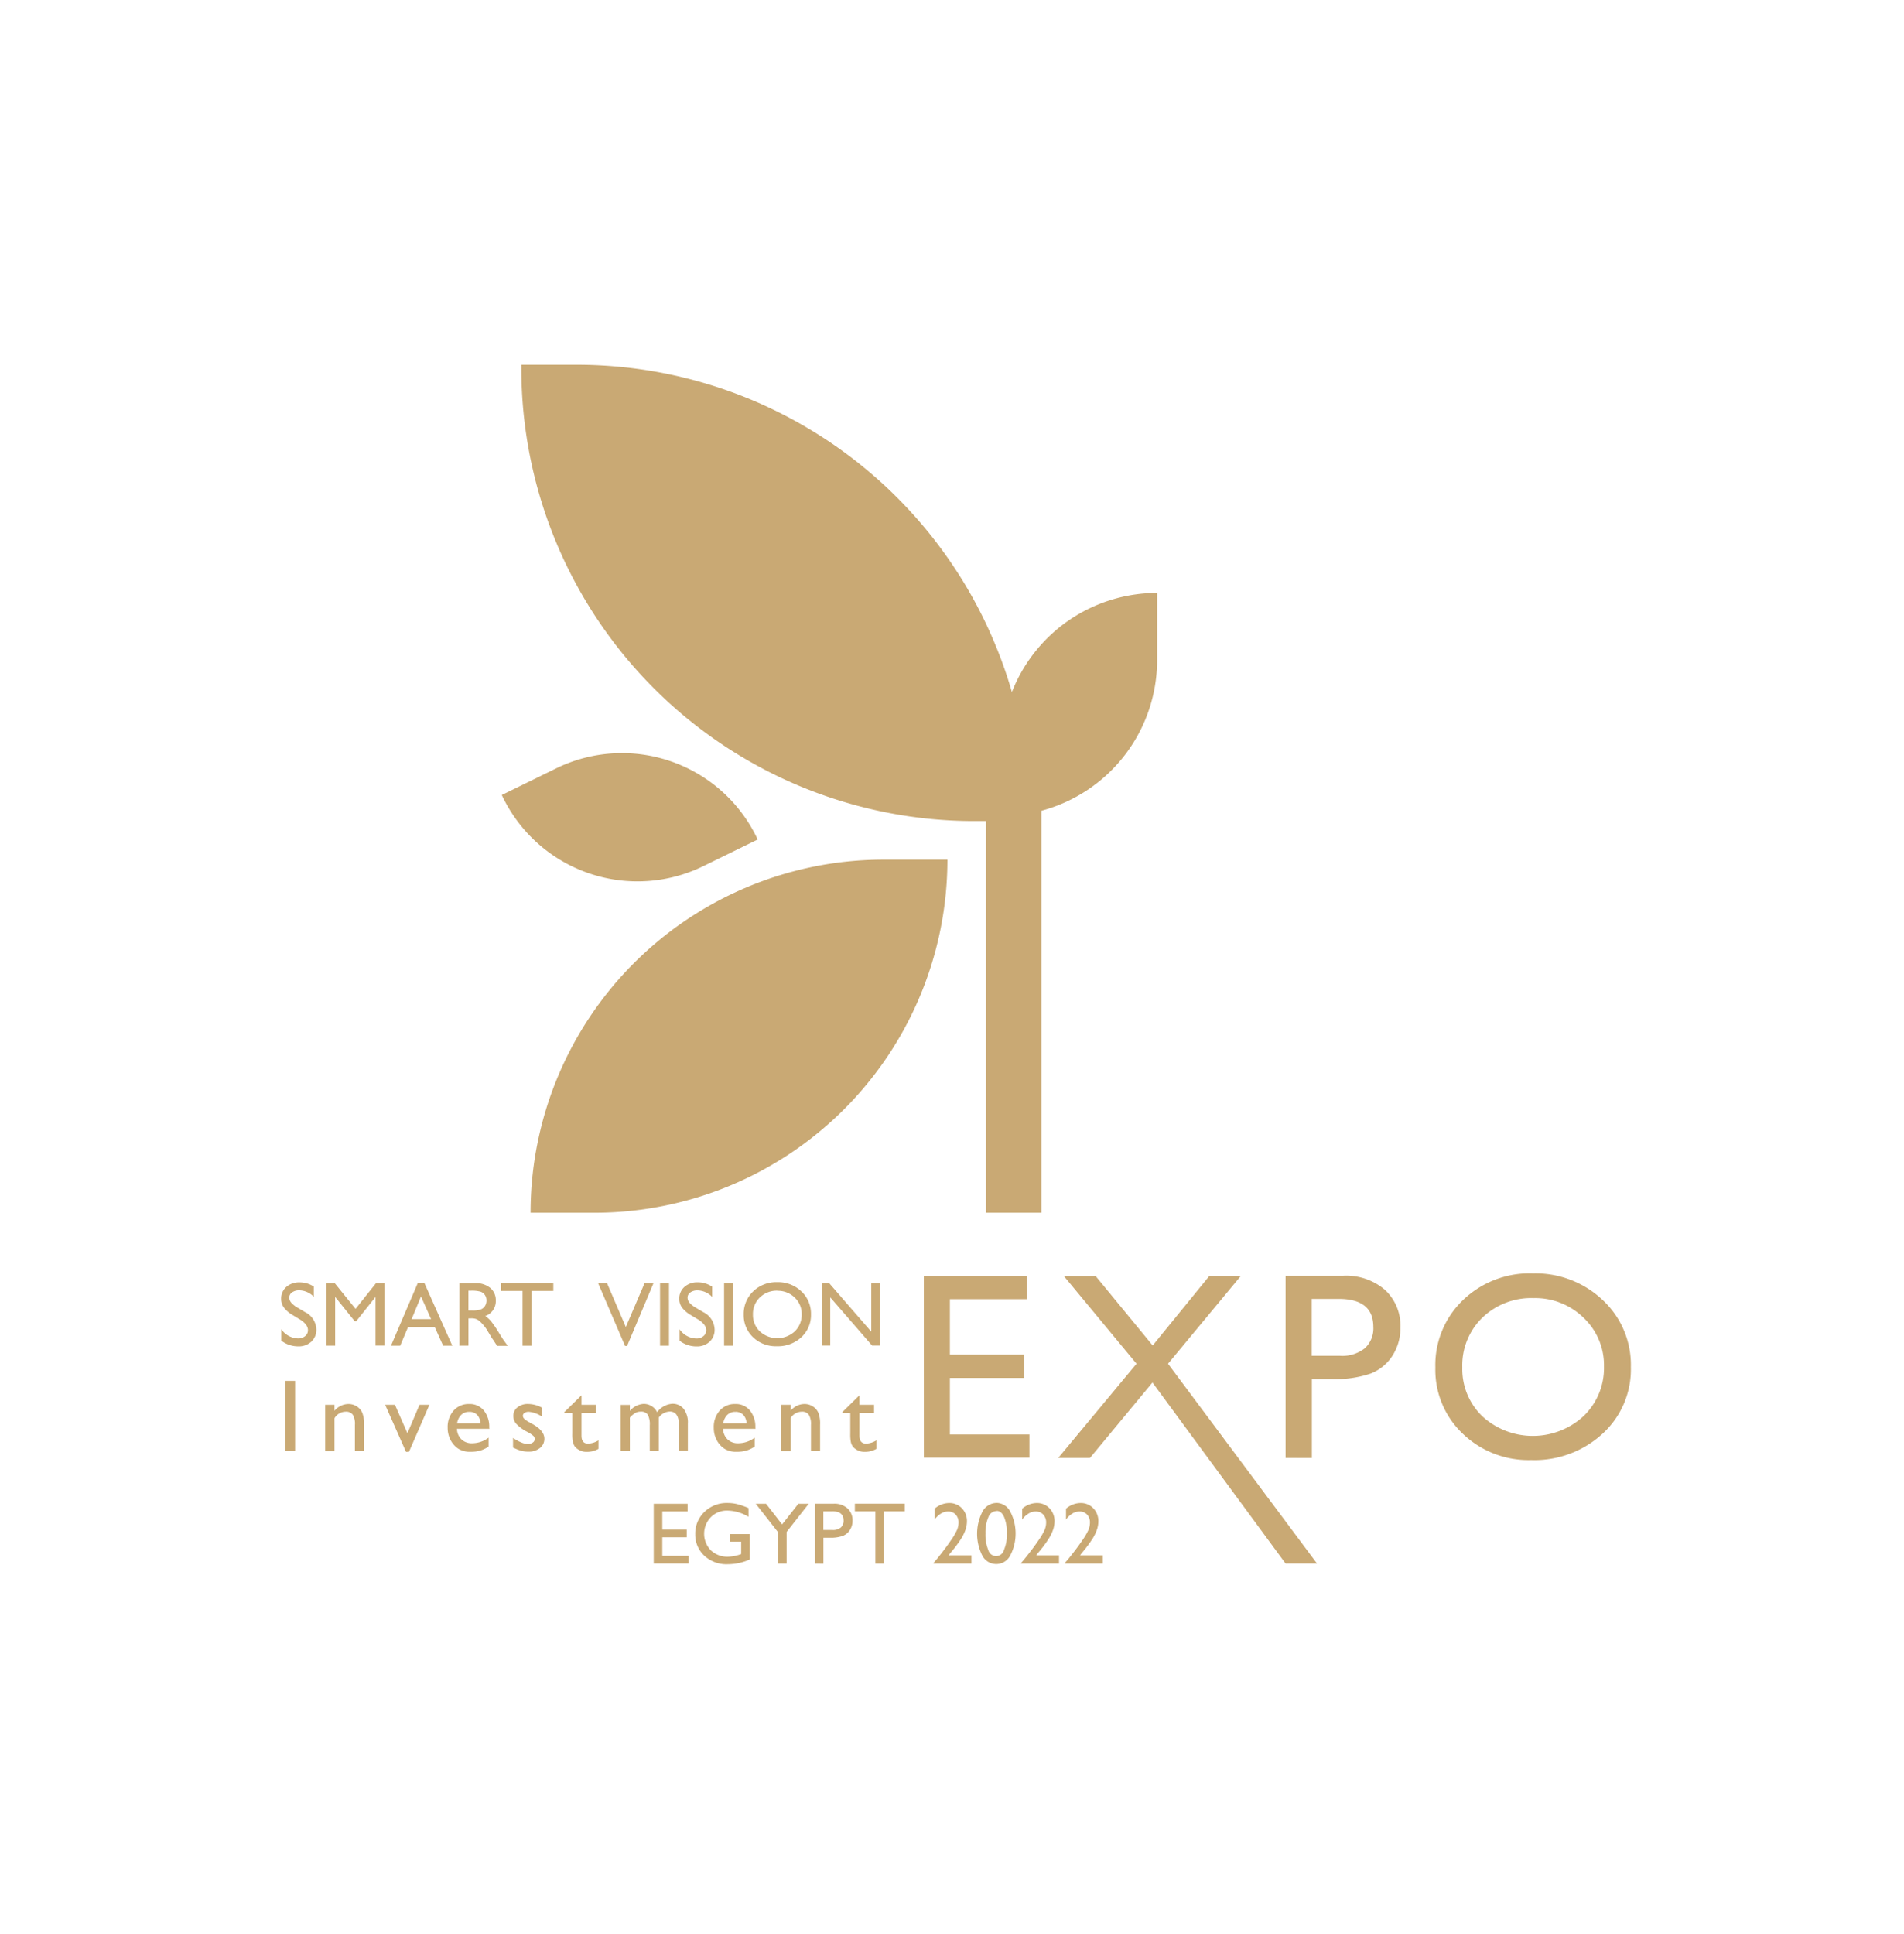 <svg xmlns="http://www.w3.org/2000/svg" xmlns:xlink="http://www.w3.org/1999/xlink" width="64" height="65" viewBox="0 0 64 65">
  <defs>
    <clipPath id="clip-path">
      <rect id="Rectangle_8376" data-name="Rectangle 8376" width="45.369" height="40.313" fill="#c9a974"/>
    </clipPath>
  </defs>
  <g id="Group_63379" data-name="Group 63379" transform="translate(0.086)">
    <rect id="Rectangle_17814" data-name="Rectangle 17814" width="64" height="65" transform="translate(-0.086)" fill="none"/>
    <g id="Group_55768" data-name="Group 55768" transform="translate(9.364 12.259)">
      <g id="Group_520" data-name="Group 520" clip-path="url(#clip-path)">
        <path id="Path_474" data-name="Path 474" d="M65.488,141.776h0a11.868,11.868,0,0,1,11.868-11.868H79.5A11.868,11.868,0,0,1,67.63,141.776Z" transform="translate(-57.104 -113.276)" fill="#c9a974"/>
        <path id="Path_475" data-name="Path 475" d="M57.926,103.35l1.827-.895a5.035,5.035,0,0,1,6.736,2.308l.04.082-1.827.895a5.035,5.035,0,0,1-6.736-2.308Z" transform="translate(-50.51 -88.89)" fill="#c9a974"/>
        <path id="Path_476" data-name="Path 476" d="M79.554,10.994A15.227,15.227,0,0,0,64.928,0H63.066V.114A15.221,15.221,0,0,0,78.287,15.335h.4V28.5h1.86V14.989a5.245,5.245,0,0,0,3.89-5.066V7.668a5.244,5.244,0,0,0-4.88,3.326" transform="translate(-54.992)" fill="#c9a974"/>
        <path id="Path_477" data-name="Path 477" d="M.627,242.1.4,241.962a1.035,1.035,0,0,1-.306-.259A.489.489,0,0,1,0,241.411a.518.518,0,0,1,.172-.4.644.644,0,0,1,.448-.155A.848.848,0,0,1,1.1,241v.342a.7.7,0,0,0-.489-.219.405.405,0,0,0-.242.068.207.207,0,0,0-.095.175.269.269,0,0,0,.07.177.877.877,0,0,0,.225.173l.23.136a.674.674,0,0,1,.385.585.537.537,0,0,1-.169.411.62.62,0,0,1-.441.158.925.925,0,0,1-.568-.192v-.383a.709.709,0,0,0,.565.309.355.355,0,0,0,.236-.079.247.247,0,0,0,.094-.2q0-.192-.277-.364" transform="translate(0 -210.016)" fill="#c9a974"/>
        <path id="Path_478" data-name="Path 478" d="M13.49,241.064h.282v2.1h-.3V241.53l-.647.813h-.056l-.654-.813v1.637h-.3v-2.1H12.1l.7.864Z" transform="translate(-10.299 -210.201)" fill="#c9a974"/>
        <path id="Path_479" data-name="Path 479" d="M29.761,240.969h.212l.943,2.116h-.308l-.28-.623h-.9l-.263.623h-.31Zm.443,1.224-.34-.762-.315.762Z" transform="translate(-25.163 -210.118)" fill="#c9a974"/>
        <path id="Path_480" data-name="Path 480" d="M46.808,243.167v-2.1h.527a.76.76,0,0,1,.507.158.53.53,0,0,1,.188.428.527.527,0,0,1-.355.518.935.935,0,0,1,.2.181,3.682,3.682,0,0,1,.271.4q.11.179.176.27l.111.151h-.358l-.092-.139L47.962,243l-.059-.083-.093-.154-.1-.164a1.648,1.648,0,0,0-.171-.206.655.655,0,0,0-.14-.11.474.474,0,0,0-.21-.034h-.078v.916Zm.392-1.848h-.09v.664h.114a.85.85,0,0,0,.314-.039.294.294,0,0,0,.133-.118.342.342,0,0,0,.047-.18.323.323,0,0,0-.053-.18.282.282,0,0,0-.148-.114,1.071,1.071,0,0,0-.317-.033" transform="translate(-40.815 -210.2)" fill="#c9a974"/>
        <path id="Path_481" data-name="Path 481" d="M57.726,241.04h1.758v.268H58.75v1.839h-.3v-1.839h-.721Z" transform="translate(-50.335 -210.18)" fill="#c9a974"/>
        <path id="Path_482" data-name="Path 482" d="M84.777,241.064h.3l-.89,2.113h-.068l-.907-2.113h.3l.633,1.477Z" transform="translate(-72.559 -210.201)" fill="#c9a974"/>
        <rect id="Rectangle_8373" data-name="Rectangle 8373" width="0.301" height="2.104" transform="translate(12.736 30.863)" fill="#c9a974"/>
        <path id="Path_483" data-name="Path 483" d="M105.162,242.1l-.229-.139a1.035,1.035,0,0,1-.306-.259.489.489,0,0,1-.091-.293.518.518,0,0,1,.172-.4.644.644,0,0,1,.448-.155.848.848,0,0,1,.483.148v.342a.7.7,0,0,0-.489-.219.405.405,0,0,0-.242.068.207.207,0,0,0-.095.175.269.269,0,0,0,.07.177.877.877,0,0,0,.225.173l.23.136a.674.674,0,0,1,.385.585.537.537,0,0,1-.169.411.62.62,0,0,1-.441.158.925.925,0,0,1-.568-.192v-.383a.709.709,0,0,0,.565.309.355.355,0,0,0,.236-.079.247.247,0,0,0,.094-.2q0-.192-.277-.364" transform="translate(-91.152 -210.016)" fill="#c9a974"/>
        <rect id="Rectangle_8374" data-name="Rectangle 8374" width="0.301" height="2.104" transform="translate(14.889 30.863)" fill="#c9a974"/>
        <path id="Path_484" data-name="Path 484" d="M122.572,240.828a1.132,1.132,0,0,1,.812.309,1.024,1.024,0,0,1,.324.774,1.008,1.008,0,0,1-.327.77,1.164,1.164,0,0,1-.826.3,1.1,1.1,0,0,1-.792-.3,1.017,1.017,0,0,1-.317-.764,1.04,1.04,0,0,1,.319-.78,1.114,1.114,0,0,1,.807-.309m.012.286a.816.816,0,0,0-.594.226.769.769,0,0,0-.233.577.755.755,0,0,0,.233.566.866.866,0,0,0,1.171,0,.77.77,0,0,0,.235-.574.753.753,0,0,0-.235-.563.8.8,0,0,0-.579-.228" transform="translate(-105.898 -209.995)" fill="#c9a974"/>
        <path id="Path_485" data-name="Path 485" d="M143.622,241.064h.286v2.1h-.259l-1.407-1.62v1.62h-.283v-2.1h.244l1.419,1.634Z" transform="translate(-123.785 -210.201)" fill="#c9a974"/>
        <path id="Path_486" data-name="Path 486" d="M168.733,239.21H172.2v.779h-2.59v1.864h2.5v.783h-2.5v1.9h2.674v.779h-3.549Z" transform="translate(-147.131 -208.585)" fill="#c9a974"/>
        <path id="Path_487" data-name="Path 487" d="M209.078,239.21h1.058l-2.446,2.949,5.007,6.713H211.64l-4.473-6.082-2.1,2.534H204l2.631-3.165-2.443-2.948h1.068l1.919,2.335Z" transform="translate(-177.879 -208.585)" fill="#c9a974"/>
        <path id="Path_488" data-name="Path 488" d="M263.7,245.264v-6.122h1.938a2,2,0,0,1,1.4.473,1.63,1.63,0,0,1,.521,1.269,1.7,1.7,0,0,1-.267.945,1.526,1.526,0,0,1-.731.6,3.717,3.717,0,0,1-1.33.186h-.648v2.652Zm1.785-5.343h-.906v1.912h.958a1.214,1.214,0,0,0,.823-.252.9.9,0,0,0,.289-.72q0-.941-1.164-.941" transform="translate(-229.937 -208.525)" fill="#c9a974"/>
        <path id="Path_489" data-name="Path 489" d="M306.3,238.527a3.287,3.287,0,0,1,2.359.9,2.976,2.976,0,0,1,.942,2.249,2.927,2.927,0,0,1-.951,2.238,3.381,3.381,0,0,1-2.4.886,3.187,3.187,0,0,1-2.3-.886,2.954,2.954,0,0,1-.921-2.221,3.021,3.021,0,0,1,.927-2.267,3.234,3.234,0,0,1,2.344-.9m.035.831a2.373,2.373,0,0,0-1.725.656,2.236,2.236,0,0,0-.675,1.676,2.2,2.2,0,0,0,.678,1.645,2.516,2.516,0,0,0,3.4-.013,2.238,2.238,0,0,0,.684-1.667,2.186,2.186,0,0,0-.684-1.634,2.324,2.324,0,0,0-1.681-.663" transform="translate(-264.232 -207.989)" fill="#c9a974"/>
        <rect id="Rectangle_8375" data-name="Rectangle 8375" width="0.338" height="2.358" transform="translate(0.132 34.15)" fill="#c9a974"/>
        <path id="Path_490" data-name="Path 490" d="M11.872,272.82v.2a.617.617,0,0,1,.468-.228.513.513,0,0,1,.27.075.488.488,0,0,1,.19.206.985.985,0,0,1,.065.414v.888h-.307v-.884a.6.6,0,0,0-.073-.34.278.278,0,0,0-.243-.1.442.442,0,0,0-.37.218v1.109h-.314V272.82Z" transform="translate(-10.078 -237.865)" fill="#c9a974"/>
        <path id="Path_491" data-name="Path 491" d="M28.424,273.027h.333l-.686,1.58h-.1l-.7-1.58H27.6l.419.955Z" transform="translate(-23.774 -238.072)" fill="#c9a974"/>
        <path id="Path_492" data-name="Path 492" d="M45.163,273.624H44.071a.507.507,0,0,0,.149.355.492.492,0,0,0,.355.132.925.925,0,0,0,.56-.189v.3a1.025,1.025,0,0,1-.281.135,1.175,1.175,0,0,1-.327.041.733.733,0,0,1-.415-.106.772.772,0,0,1-.254-.286.874.874,0,0,1-.1-.416.826.826,0,0,1,.2-.576.671.671,0,0,1,.521-.222.614.614,0,0,1,.493.216.863.863,0,0,1,.184.579Zm-1.085-.184h.781a.429.429,0,0,0-.11-.284.353.353,0,0,0-.263-.1.379.379,0,0,0-.271.1.494.494,0,0,0-.138.284" transform="translate(-38.161 -237.865)" fill="#c9a974"/>
        <path id="Path_493" data-name="Path 493" d="M60.882,274.262v-.331a1.4,1.4,0,0,0,.266.148.619.619,0,0,0,.229.057.286.286,0,0,0,.165-.047.136.136,0,0,0,.069-.113.152.152,0,0,0-.045-.112,1.032,1.032,0,0,0-.193-.129,1.367,1.367,0,0,1-.389-.283.4.4,0,0,1-.092-.256.359.359,0,0,1,.139-.292.551.551,0,0,1,.359-.113.988.988,0,0,1,.468.128v.3a.935.935,0,0,0-.447-.165.249.249,0,0,0-.144.038.117.117,0,0,0-.055.1.145.145,0,0,0,.05.1.855.855,0,0,0,.175.118l.11.062q.388.219.388.486a.387.387,0,0,1-.149.313.586.586,0,0,1-.384.122.94.94,0,0,1-.246-.029,1.678,1.678,0,0,1-.272-.109" transform="translate(-53.087 -237.865)" fill="#c9a974"/>
        <path id="Path_494" data-name="Path 494" d="M74.348,271.089l.577-.567v.321h.491v.277h-.491v.76q0,.266.221.266a.687.687,0,0,0,.349-.11v.287a.777.777,0,0,1-.387.1.512.512,0,0,1-.351-.123.346.346,0,0,1-.073-.084.439.439,0,0,1-.048-.121,1.365,1.365,0,0,1-.019-.286v-.689h-.27Z" transform="translate(-64.829 -235.888)" fill="#c9a974"/>
        <path id="Path_495" data-name="Path 495" d="M90.405,273.223v1.128H90.1v-.864a.679.679,0,0,0-.069-.36.27.27,0,0,0-.241-.1.361.361,0,0,0-.176.044.776.776,0,0,0-.183.155v1.128h-.307V272.8h.307v.2a.669.669,0,0,1,.459-.234.5.5,0,0,1,.457.28.693.693,0,0,1,.515-.284.474.474,0,0,1,.372.165.745.745,0,0,1,.146.5v.917h-.307v-.92a.479.479,0,0,0-.079-.3.271.271,0,0,0-.228-.1.472.472,0,0,0-.356.192" transform="translate(-77.709 -237.843)" fill="#c9a974"/>
        <path id="Path_496" data-name="Path 496" d="M115.032,273.624H113.94a.507.507,0,0,0,.149.355.492.492,0,0,0,.355.132.925.925,0,0,0,.56-.189v.3a1.024,1.024,0,0,1-.281.135,1.174,1.174,0,0,1-.327.041.733.733,0,0,1-.415-.106.772.772,0,0,1-.254-.286.874.874,0,0,1-.1-.416.826.826,0,0,1,.2-.576.671.671,0,0,1,.521-.222.614.614,0,0,1,.493.216.863.863,0,0,1,.184.579Zm-1.085-.184h.781a.429.429,0,0,0-.11-.284.353.353,0,0,0-.263-.1.379.379,0,0,0-.271.1.494.494,0,0,0-.137.284" transform="translate(-99.085 -237.865)" fill="#c9a974"/>
        <path id="Path_497" data-name="Path 497" d="M131.606,272.82v.2a.617.617,0,0,1,.468-.228.513.513,0,0,1,.27.075.488.488,0,0,1,.19.206.985.985,0,0,1,.065.414v.888h-.307v-.884a.6.6,0,0,0-.073-.34.278.278,0,0,0-.243-.1.442.442,0,0,0-.37.218v1.109h-.314V272.82Z" transform="translate(-114.483 -237.865)" fill="#c9a974"/>
        <path id="Path_498" data-name="Path 498" d="M147.329,271.089l.577-.567v.321h.491v.277h-.491v.76q0,.266.221.266a.687.687,0,0,0,.349-.11v.287a.777.777,0,0,1-.387.1.512.512,0,0,1-.351-.123.346.346,0,0,1-.073-.084.439.439,0,0,1-.048-.121,1.364,1.364,0,0,1-.019-.286v-.689h-.27Z" transform="translate(-128.467 -235.888)" fill="#c9a974"/>
        <path id="Path_499" data-name="Path 499" d="M97.823,299.006h1.139v.256h-.851v.613h.822v.257h-.822v.624h.879v.256H97.823Z" transform="translate(-85.299 -260.725)" fill="#c9a974"/>
        <path id="Path_500" data-name="Path 500" d="M109.918,299.849h.674v.851a1.839,1.839,0,0,1-.736.161,1.093,1.093,0,0,1-.8-.291.964.964,0,0,1-.3-.718,1,1,0,0,1,.309-.749,1.07,1.07,0,0,1,.775-.3,1.373,1.373,0,0,1,.322.037,2.639,2.639,0,0,1,.385.134v.293a1.413,1.413,0,0,0-.713-.209.757.757,0,0,0-.555.224.8.8,0,0,0,0,1.11.8.8,0,0,0,.581.217,1.357,1.357,0,0,0,.413-.079l.027-.009v-.418h-.387Z" transform="translate(-94.837 -260.549)" fill="#c9a974"/>
        <path id="Path_501" data-name="Path 501" d="M126.048,299.006h.349l-.742.946v1.062h-.295v-1.062l-.742-.946h.347l.538.693Z" transform="translate(-108.664 -260.725)" fill="#c9a974"/>
        <path id="Path_502" data-name="Path 502" d="M140.117,300.995v-2.012h.637a.657.657,0,0,1,.459.155.535.535,0,0,1,.171.417.558.558,0,0,1-.088.311.5.5,0,0,1-.24.2,1.221,1.221,0,0,1-.437.061h-.213v.871Zm.587-1.756h-.3v.628h.315a.4.4,0,0,0,.27-.083.3.3,0,0,0,.095-.237q0-.309-.382-.309" transform="translate(-122.178 -260.705)" fill="#c9a974"/>
        <path id="Path_503" data-name="Path 503" d="M150.629,298.983h1.678v.256h-.7v1.756h-.289v-1.756h-.689Z" transform="translate(-131.344 -260.705)" fill="#c9a974"/>
        <path id="Path_504" data-name="Path 504" d="M171.81,300.56h.765v.278H171.3v-.02l.121-.142q.283-.351.451-.6a2.233,2.233,0,0,0,.219-.369.651.651,0,0,0,.051-.247.382.382,0,0,0-.1-.272.334.334,0,0,0-.256-.1.454.454,0,0,0-.238.071.728.728,0,0,0-.211.2v-.365a.757.757,0,0,1,.483-.191.579.579,0,0,1,.434.175.614.614,0,0,1,.17.446.876.876,0,0,1-.042.258,1.484,1.484,0,0,1-.15.316,4.294,4.294,0,0,1-.367.488Z" transform="translate(-149.372 -260.548)" fill="#c9a974"/>
        <path id="Path_505" data-name="Path 505" d="M183.382,298.8a.529.529,0,0,1,.456.29,1.6,1.6,0,0,1,0,1.479.529.529,0,0,1-.937.006,1.629,1.629,0,0,1,.006-1.487.546.546,0,0,1,.475-.287m0,.273h-.014a.3.3,0,0,0-.262.2,1.3,1.3,0,0,0-.1.551,1.346,1.346,0,0,0,.095.559.271.271,0,0,0,.525,0,1.3,1.3,0,0,0,.1-.551,1.38,1.38,0,0,0-.093-.557q-.093-.207-.249-.207" transform="translate(-159.331 -260.549)" fill="#c9a974"/>
        <path id="Path_506" data-name="Path 506" d="M194.81,300.56h.765v.278H194.3v-.02l.121-.142q.283-.351.451-.6a2.233,2.233,0,0,0,.219-.369.651.651,0,0,0,.051-.247.382.382,0,0,0-.1-.272.334.334,0,0,0-.256-.1.454.454,0,0,0-.238.071.728.728,0,0,0-.211.2v-.365a.757.757,0,0,1,.483-.191.579.579,0,0,1,.434.175.614.614,0,0,1,.17.446.876.876,0,0,1-.042.258,1.483,1.483,0,0,1-.15.316,4.29,4.29,0,0,1-.367.488Z" transform="translate(-169.428 -260.548)" fill="#c9a974"/>
        <path id="Path_507" data-name="Path 507" d="M206.31,300.56h.765v.278H205.8v-.02l.121-.142q.283-.351.451-.6a2.233,2.233,0,0,0,.219-.369.651.651,0,0,0,.051-.247.382.382,0,0,0-.1-.272.334.334,0,0,0-.256-.1.454.454,0,0,0-.238.071.728.728,0,0,0-.211.2v-.365a.757.757,0,0,1,.483-.191.579.579,0,0,1,.434.175.614.614,0,0,1,.17.446.876.876,0,0,1-.042.258,1.483,1.483,0,0,1-.15.316,4.294,4.294,0,0,1-.367.488Z" transform="translate(-179.455 -260.548)" fill="#c9a974"/>
      </g>
    </g>
  </g>
</svg>
